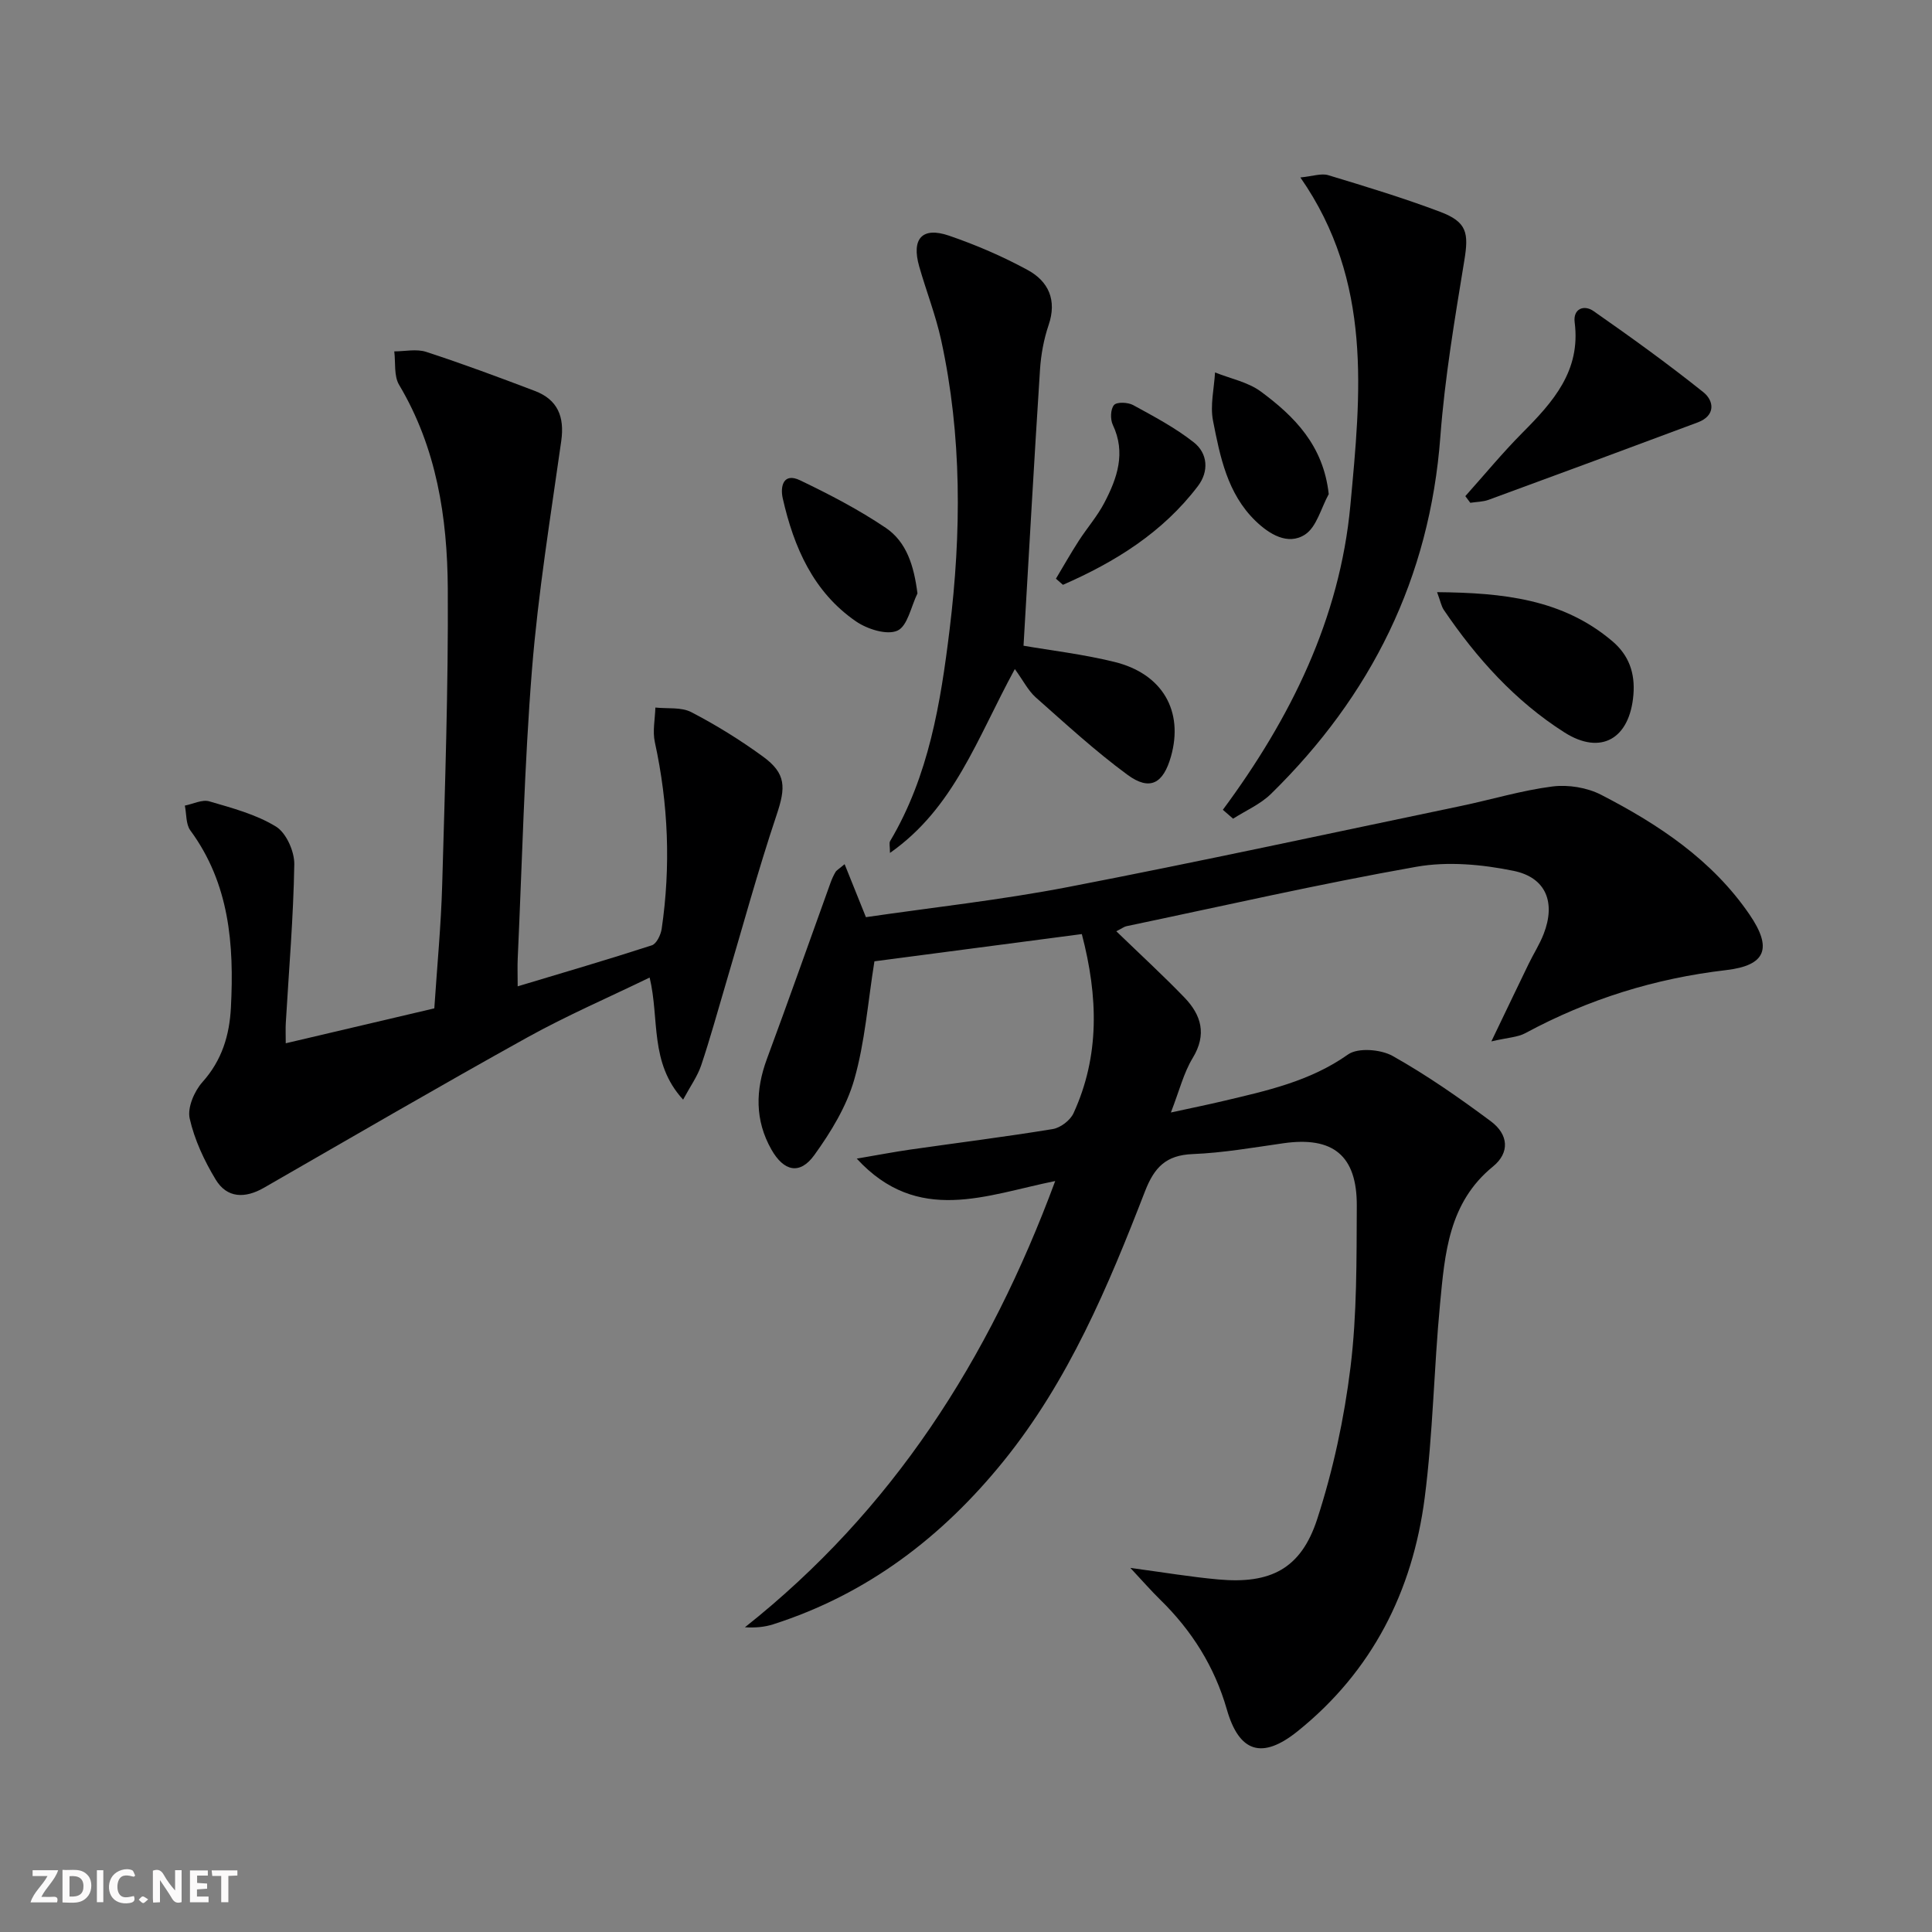 <svg enable-background="new 0 0 400 400" viewBox="0 0 400 400" xmlns="http://www.w3.org/2000/svg"><rect x="0" y="0" width="400" height="400" fill="#808080" stroke="none"/><path d="m37.59 393.81c-.92.31-1.52.05-2-.78-.7-1.2-1.52-2.34-2.47-3.78v4.59c-.55.03-.95.05-1.41.07-.03-.37-.06-.64-.06-.91 0-1.91 0-3.81 0-5.7 1.13-.41 1.77-.03 2.29.91.62 1.11 1.38 2.14 2.31 3.19v-4.2h1.35v6.61z" fill="#fbfafa"/><path d="m12.94 393.88v-6.75c1.9.19 3.93-.54 5.37 1.29.8 1.01.78 2.88.03 3.97-1.37 1.97-3.4 1.51-5.4 1.49m1.45-1.22c2.04.12 2.92-.58 2.89-2.21-.03-1.51-.98-2.19-2.89-2z" fill="#fbfafa"/><path d="m11.81 393.87h-5.49c.68-2.18 2.47-3.48 3.51-5.45h-3.08v-1.21h5.29c-.71 2.13-2.44 3.48-3.47 5.51.86 0 1.63.04 2.39-.01.79-.05 1.14.21.85 1.16" fill="#fbfafa"/><path d="m39.33 393.86v-6.61h3.7v1.07h-2.22v1.52c.68.04 1.34.09 2.07.13v1.07c-.72.05-1.38.09-2.1.14v1.48h2.4v1.19h-3.85z" fill="#fbfafa"/><path d="m27.71 388.56c-1.15-.3-2.46-.61-3.1.64-.37.73-.41 1.93-.06 2.67.63 1.35 1.99.93 3.17.68.35.94-.01 1.32-.93 1.46-1.62.25-3.05-.27-3.76-1.48-.73-1.25-.6-3.03.31-4.17.88-1.11 2.71-1.7 4-1.16.32.13.44.74.65 1.12-.1.08-.19.16-.28.24" fill="#fbfafa"/><path d="m49.15 387.24v1.07c-.59.02-1.17.05-1.87.08v5.44h-1.48v-5.44h-1.85c-.05-.4-.08-.73-.13-1.15z" fill="#fbfafa"/><path d="m20.06 387.21h1.33v6.62h-1.33z" fill="#fbfafa"/><path d="m30.68 393.25c-.49.38-.8.79-1.05.76-.32-.05-.6-.45-.9-.7.26-.24.51-.64.8-.67.29-.04.62.3 1.15.61" fill="#fbfafa"/><g fill="#000001"><path d="m231.12 192.81c5.06 4.89 9.71 9.16 14.09 13.7 3.51 3.64 4.7 7.65 1.72 12.55-1.86 3.06-2.74 6.71-4.51 11.27 4.2-.92 7.48-1.58 10.73-2.35 9.03-2.14 18.04-4.07 25.94-9.66 2.06-1.46 6.79-1.07 9.25.31 7.07 3.97 13.79 8.66 20.31 13.51 3.71 2.76 3.95 6.52.46 9.37-9.18 7.47-9.97 18.01-10.96 28.41-1.28 13.39-1.46 26.91-3.19 40.24-2.51 19.31-10.87 35.88-26.31 48.28-7.35 5.91-12.1 4.38-14.65-4.53-2.55-8.88-7.27-16.35-13.83-22.75-1.85-1.81-3.55-3.77-6.14-6.54 6.93.93 12.55 1.88 18.22 2.39 10.81.98 17.11-2.2 20.46-12.49 3.31-10.18 5.59-20.84 6.9-31.47 1.35-11.02 1.24-22.25 1.3-33.39.05-10.46-4.96-14.43-15.21-12.96-6.24.89-12.5 1.99-18.78 2.24-5.49.22-7.92 2.72-9.85 7.68-7.63 19.7-15.8 39.19-29.27 55.86-12.73 15.75-28.26 27.59-47.73 33.82-1.78.57-3.69.74-5.84.61 30.47-24.15 50.5-55.29 64.24-92.39-14.27 2.87-28.41 9.15-41.09-4.64 4.18-.71 7.61-1.37 11.06-1.87 9.84-1.41 19.71-2.64 29.52-4.25 1.6-.26 3.62-1.8 4.3-3.28 5.44-11.86 5.12-24.09 1.72-37.09-14.55 1.91-28.95 3.8-42.94 5.64-1.37 8.54-1.96 16.73-4.17 24.46-1.59 5.57-4.84 10.89-8.27 15.65-3 4.16-6.32 3.4-8.9-1.16-3.43-6.07-3.3-12.29-.92-18.74 4.49-12.11 8.78-24.3 13.16-36.44.28-.78.62-1.55 1.04-2.25.23-.39.71-.63 1.89-1.63 1.44 3.6 2.74 6.82 4.41 10.97 13.75-2.01 27.92-3.55 41.86-6.24 27.19-5.25 54.26-11.13 81.37-16.79 6.32-1.32 12.55-3.22 18.92-4.03 3.26-.41 7.16.22 10.08 1.73 11.91 6.14 23.01 13.5 30.74 24.83 4.7 6.9 3.42 10.49-4.87 11.46-14.76 1.72-28.54 6.02-41.57 13.05-1.59.86-3.62.91-7.04 1.71 3.02-6.28 5.35-11.17 7.71-16.03 1.01-2.09 2.29-4.07 3.12-6.22 2.51-6.45.55-11.67-6.23-13.06-6.53-1.34-13.66-1.99-20.15-.84-20.08 3.55-39.99 8.11-59.96 12.29-.46.08-.87.41-2.14 1.06z"/><path d="m59.16 216c10.45-2.45 20.39-4.79 30.76-7.23.58-8.74 1.39-17.14 1.63-25.56.58-20.46 1.28-40.92 1.16-61.38-.09-14.68-2.31-29.11-10.08-42.15-1.1-1.85-.71-4.6-1-6.93 2.21 0 4.6-.55 6.6.1 7.57 2.47 15.04 5.25 22.48 8.08 4.75 1.8 6.2 5.33 5.49 10.37-2.22 15.75-4.79 31.49-6.06 47.33-1.59 19.87-2.03 39.84-2.95 59.77-.08 1.65-.01 3.31-.01 5.81 9.57-2.88 18.71-5.55 27.77-8.49.97-.31 1.85-2.15 2.04-3.39 1.9-12.96 1.39-25.84-1.41-38.67-.5-2.27.04-4.77.11-7.17 2.51.27 5.36-.13 7.45.96 5.14 2.67 10.12 5.76 14.8 9.17 4.88 3.55 4.75 6.42 2.84 12.12-3.89 11.61-7.1 23.45-10.59 35.2-1.65 5.56-3.18 11.16-5.03 16.66-.76 2.24-2.21 4.25-3.73 7.07-7.01-7.65-4.85-16.67-6.93-25.28-8.5 4.13-17.14 7.86-25.33 12.4-18.29 10.15-36.36 20.68-54.5 31.11-3.9 2.25-7.66 2.22-10.02-1.69-2.36-3.9-4.39-8.24-5.38-12.65-.5-2.24.96-5.64 2.64-7.52 4.05-4.52 5.61-9.72 5.9-15.48.67-12.99-.29-25.6-8.4-36.63-.95-1.29-.78-3.41-1.14-5.14 1.7-.33 3.58-1.31 5.06-.88 4.73 1.38 9.67 2.69 13.8 5.22 2.13 1.3 3.84 5.15 3.8 7.81-.18 10.96-1.12 21.91-1.76 32.86-.07 1.14-.01 2.28-.01 4.2z"/><path d="m210.11 138.52c-7.89 14.49-12.55 28.73-25.85 38.07 0-1.37-.21-2.05.03-2.45 8.01-13.49 10.46-28.62 12.31-43.75 2.45-20.03 2.59-40.13-1.75-60-1.13-5.16-3.09-10.14-4.54-15.23-1.64-5.75.62-8.27 6.17-6.37 5.6 1.92 11.11 4.29 16.3 7.12 4.3 2.34 6.09 6.23 4.32 11.4-1 2.95-1.58 6.13-1.78 9.25-1.22 18.87-2.27 37.75-3.41 57.13 5.61.97 12.31 1.75 18.81 3.35 9.97 2.44 14.37 10.18 11.72 19.57-1.6 5.65-4.37 7.2-9.01 3.8-6.67-4.9-12.8-10.55-19.02-16.05-1.56-1.41-2.57-3.46-4.3-5.84z"/><path d="m253.18 167.66c14.02-18.94 24.22-39.56 26.4-63.03 2.13-22.99 4.67-46.32-10.35-67.89 2.53-.24 4.32-.91 5.77-.47 7.78 2.35 15.57 4.72 23.16 7.58 5.59 2.11 5.95 4.39 5.01 10.09-1.98 12.11-4.04 24.26-4.96 36.47-2.19 29.27-14.32 53.63-35.06 73.95-2.19 2.15-5.21 3.45-7.85 5.14-.7-.61-1.41-1.23-2.12-1.84z"/><path d="m303.38 102.72c3.92-4.38 7.67-8.94 11.81-13.11 6.35-6.38 12.12-12.83 10.83-22.86-.37-2.86 1.96-3.71 3.91-2.34 7.72 5.39 15.37 10.9 22.72 16.78 2.27 1.82 2.56 4.87-1.14 6.26-14.42 5.39-28.86 10.73-43.31 16.03-1.18.43-2.52.42-3.79.62-.34-.47-.69-.93-1.03-1.38z"/><path d="m297.53 122.6c13.69.13 26.02 1.43 36.31 10.17 3.42 2.91 4.71 6.59 4.34 11.08-.75 9.07-6.69 12.61-14.28 7.79-10.21-6.49-18.2-15.38-24.97-25.36-.52-.76-.68-1.76-1.4-3.68z"/><path d="m275.1 102.3c-1.59 2.88-2.5 6.82-4.93 8.39-3.54 2.28-7.41-.1-10.26-2.87-5.8-5.64-7.31-13.28-8.77-20.73-.62-3.18.23-6.64.42-9.98 3.21 1.29 6.85 1.99 9.53 3.99 6.89 5.11 12.9 11.09 14.01 21.2z"/><path d="m189.95 122.86c-1.33 2.7-2.04 6.76-4.15 7.71-2.18.98-6.24-.31-8.58-1.92-8.84-6.08-12.87-15.37-15.16-25.47-.55-2.44.09-5.41 3.58-3.74 6.09 2.92 12.15 6.07 17.74 9.84 4.34 2.94 5.84 7.87 6.57 13.58z"/><path d="m218.62 119.81c1.57-2.62 3.08-5.29 4.74-7.86 1.71-2.65 3.83-5.07 5.28-7.85 2.66-5.08 4.51-10.34 1.75-16.15-.54-1.14-.48-3.26.26-4.1.59-.67 2.88-.57 3.96.02 4.31 2.36 8.72 4.69 12.56 7.72 2.91 2.29 3.14 6.02.86 9.03-7.3 9.63-17.16 15.74-27.96 20.46-.49-.42-.97-.84-1.45-1.27z"/></g></svg>
